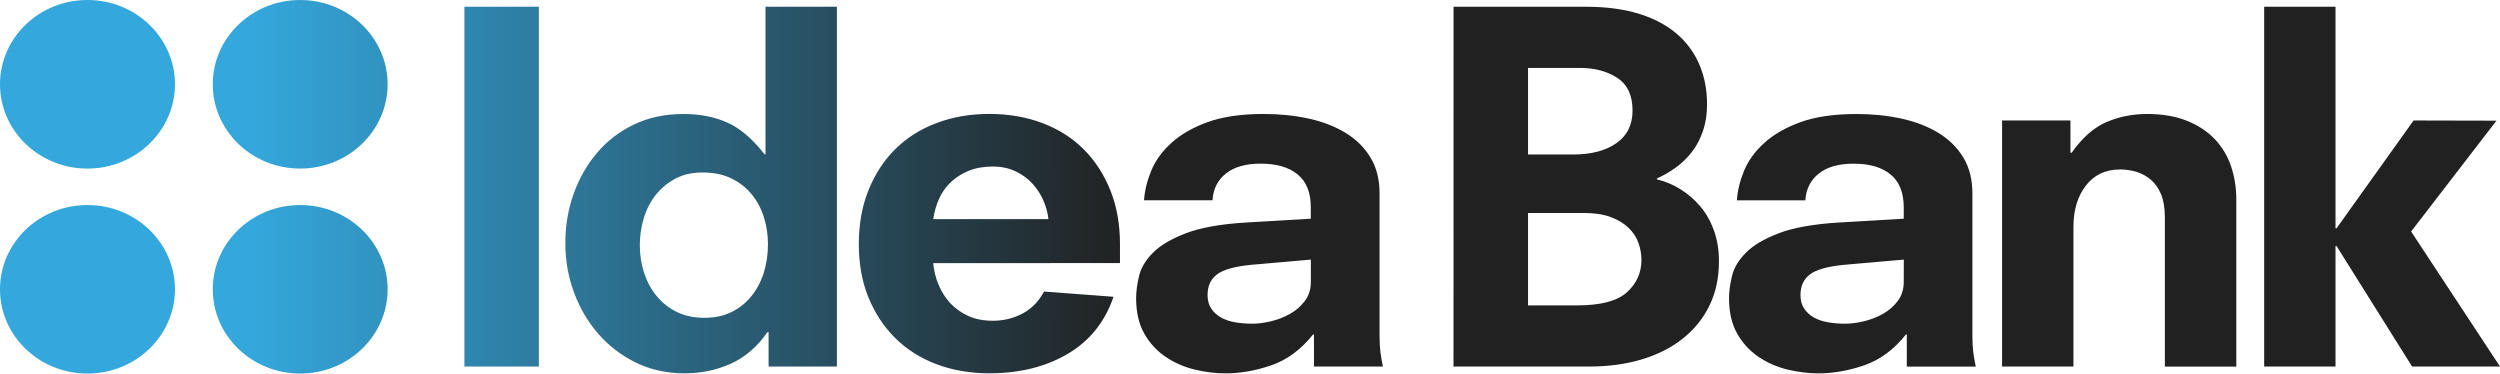<svg width="174" height="26" viewBox="0 0 174 26" fill="none" xmlns="http://www.w3.org/2000/svg">
<path fill-rule="evenodd" clip-rule="evenodd" d="M12.177 5.866C12.177 9.103 9.447 11.733 6.088 11.733C2.726 11.733 0 9.106 0 5.866C0 2.623 2.726 0 6.088 0C9.447 0 12.177 2.622 12.177 5.866ZM26.978 5.866C26.978 2.623 24.252 0 20.892 0C17.533 0 14.808 2.623 14.808 5.866C14.808 9.103 17.533 11.733 20.892 11.733C24.253 11.732 26.978 9.104 26.978 5.866ZM12.177 20.134C12.177 16.894 9.447 14.271 6.088 14.271C2.726 14.271 0 16.894 0 20.134C0 23.373 2.726 26 6.088 26C9.447 26 12.177 23.374 12.177 20.134ZM26.978 20.134C26.978 16.894 24.252 14.271 20.892 14.271C17.533 14.271 14.808 16.894 14.808 20.134C14.808 23.373 17.533 26 20.892 26C24.253 26 26.978 23.374 26.978 20.134ZM110.405 0.47H101.167L101.164 25.511H110.608C111.948 25.511 113.169 25.344 114.275 25.012C115.378 24.677 116.333 24.196 117.129 23.561C117.923 22.928 118.544 22.162 118.981 21.262C119.419 20.364 119.639 19.335 119.639 18.182C119.639 17.407 119.524 16.696 119.295 16.052C119.062 15.405 118.745 14.846 118.344 14.367C117.941 13.893 117.479 13.492 116.958 13.17C116.44 12.845 115.896 12.62 115.32 12.484V12.42C115.778 12.219 116.221 11.962 116.647 11.652C117.073 11.344 117.449 10.977 117.771 10.556C118.095 10.132 118.347 9.65 118.53 9.105C118.716 8.562 118.81 7.948 118.81 7.257C118.81 6.239 118.63 5.313 118.27 4.48C117.913 3.647 117.384 2.932 116.679 2.332C115.976 1.735 115.1 1.274 114.053 0.953C113.005 0.632 111.787 0.47 110.405 0.47ZM112.499 9.967C111.751 10.49 110.749 10.752 109.504 10.752H106.351V4.727H109.953C110.989 4.727 111.863 4.958 112.568 5.423C113.273 5.89 113.625 6.643 113.625 7.688C113.625 8.686 113.25 9.444 112.499 9.967ZM113.239 20.339C112.571 20.95 111.416 21.254 109.78 21.254L106.351 21.256V14.823H110.196C110.957 14.823 111.59 14.915 112.101 15.105C112.604 15.293 113.021 15.544 113.346 15.855C113.666 16.164 113.899 16.513 114.036 16.905C114.174 17.295 114.245 17.688 114.245 18.09C114.245 18.978 113.908 19.728 113.239 20.339ZM132.714 23.271L132.64 23.296C131.81 24.336 130.849 25.044 129.754 25.424C128.661 25.799 127.594 25.986 126.561 25.986C125.871 25.986 125.155 25.899 124.415 25.722C123.678 25.542 123.007 25.251 122.396 24.837C121.788 24.425 121.287 23.889 120.909 23.221C120.532 22.552 120.34 21.735 120.34 20.755C120.34 20.289 120.411 19.774 120.547 19.207C120.685 18.639 121.007 18.101 121.516 17.59C122.018 17.077 122.78 16.627 123.794 16.238C124.805 15.851 126.178 15.602 127.904 15.492L132.5 15.224V14.424C132.5 13.4 132.194 12.639 131.58 12.14C130.975 11.638 130.115 11.392 129.008 11.392C127.969 11.392 127.165 11.621 126.59 12.079C126.013 12.539 125.701 13.157 125.653 13.942H120.887C120.93 13.274 121.099 12.588 121.385 11.889C121.675 11.191 122.141 10.542 122.788 9.954C123.43 9.367 124.272 8.881 125.308 8.503C126.345 8.128 127.649 7.935 129.212 7.935C130.322 7.935 131.36 8.042 132.326 8.251C133.297 8.462 134.147 8.79 134.889 9.232C135.624 9.679 136.208 10.247 136.637 10.947C137.065 11.642 137.279 12.481 137.279 13.46V23.375C137.279 23.821 137.302 24.21 137.344 24.545C137.39 24.881 137.446 25.202 137.514 25.514H132.714V23.271ZM128.354 18.431L132.505 18.068L132.501 19.633C132.501 20.145 132.357 20.582 132.084 20.947C131.809 21.312 131.464 21.614 131.047 21.849C130.632 22.081 130.187 22.252 129.713 22.364C129.244 22.475 128.811 22.53 128.42 22.53C128.003 22.53 127.611 22.496 127.228 22.431C126.847 22.364 126.519 22.252 126.243 22.097C125.967 21.94 125.743 21.736 125.571 21.48C125.398 21.225 125.313 20.909 125.313 20.532C125.313 19.909 125.532 19.43 125.972 19.099C126.409 18.765 127.202 18.543 128.354 18.431ZM150.672 15.096C150.672 14.472 150.586 13.95 150.413 13.528C150.24 13.11 150.005 12.768 149.704 12.514C149.406 12.259 149.069 12.073 148.702 11.961C148.334 11.851 147.951 11.795 147.562 11.795C146.551 11.795 145.755 12.168 145.179 12.913C144.603 13.658 144.312 14.614 144.312 15.791V25.51H139.345V8.385H144.103V10.631H144.187C144.924 9.589 145.728 8.876 146.607 8.5C147.478 8.126 148.422 7.932 149.435 7.932C150.495 7.932 151.417 8.089 152.196 8.402C152.975 8.709 153.627 9.14 154.148 9.683C154.662 10.226 155.041 10.86 155.285 11.582C155.525 12.303 155.647 13.074 155.647 13.896V25.514H150.675V15.097L150.672 15.096ZM162.552 17.12L162.625 17.125L167.882 25.511H174L167.814 16.113L173.755 8.398L167.986 8.385L162.625 15.888L162.552 15.889V0.47H157.586V25.511H162.552V17.12ZM37.505 0.47H32.322V25.511H37.505V0.47ZM53.414 23.119L53.492 23.106L53.494 25.511H58.248V0.47H53.279V10.736H53.211C52.38 9.671 51.524 8.937 50.634 8.536C49.745 8.136 48.726 7.935 47.574 7.935C46.282 7.935 45.13 8.181 44.119 8.669C43.105 9.156 42.244 9.817 41.544 10.651C40.839 11.482 40.297 12.436 39.916 13.514C39.537 14.588 39.347 15.727 39.347 16.927C39.347 18.122 39.547 19.27 39.95 20.356C40.354 21.445 40.917 22.406 41.646 23.237C42.369 24.071 43.241 24.737 44.254 25.235C45.269 25.734 46.398 25.984 47.643 25.984C48.794 25.984 49.866 25.762 50.858 25.317C51.846 24.873 52.699 24.142 53.414 23.119ZM53.171 15.131C53.359 15.729 53.45 16.351 53.45 16.992C53.45 17.705 53.35 18.369 53.157 18.99C52.958 19.612 52.67 20.155 52.292 20.621C51.912 21.088 51.449 21.454 50.911 21.718C50.368 21.985 49.74 22.119 49.027 22.119C48.288 22.119 47.643 21.981 47.089 21.704C46.535 21.426 46.068 21.057 45.691 20.59C45.309 20.125 45.024 19.588 44.824 18.977C44.63 18.366 44.531 17.729 44.531 17.063C44.531 16.424 44.624 15.795 44.808 15.184C44.991 14.574 45.27 14.036 45.637 13.57C46.008 13.103 46.461 12.727 47.001 12.436C47.544 12.147 48.172 12.005 48.887 12.005C49.671 12.005 50.343 12.143 50.908 12.42C51.473 12.696 51.947 13.068 52.325 13.534C52.704 14 52.987 14.533 53.171 15.131ZM65.317 19.803C65.122 19.325 64.998 18.828 64.953 18.313L77.95 18.311V16.982C77.95 15.608 77.726 14.36 77.277 13.235C76.826 12.118 76.204 11.166 75.411 10.375C74.617 9.589 73.66 8.983 72.544 8.565C71.422 8.14 70.199 7.929 68.861 7.929C67.524 7.929 66.297 8.144 65.18 8.565C64.062 8.986 63.107 9.591 62.311 10.38C61.516 11.17 60.894 12.119 60.445 13.243C59.996 14.361 59.773 15.613 59.773 16.988C59.773 18.365 59.996 19.602 60.445 20.703C60.894 21.802 61.516 22.746 62.311 23.532C63.107 24.322 64.062 24.926 65.18 25.348C66.297 25.771 67.524 25.981 68.861 25.981C70.957 25.981 72.774 25.534 74.303 24.634C75.838 23.734 76.901 22.409 77.501 20.656L72.662 20.29C72.315 20.958 71.826 21.464 71.194 21.809C70.559 22.151 69.862 22.324 69.104 22.324C68.431 22.324 67.852 22.208 67.353 21.973C66.861 21.74 66.446 21.436 66.112 21.072C65.778 20.703 65.514 20.278 65.317 19.803ZM72.629 13.971C72.811 14.404 72.927 14.834 72.971 15.253H64.953C65.023 14.767 65.154 14.297 65.351 13.854C65.547 13.411 65.815 13.023 66.164 12.69C66.51 12.358 66.923 12.094 67.406 11.893C67.89 11.693 68.455 11.592 69.102 11.592C69.698 11.592 70.228 11.705 70.688 11.926C71.151 12.146 71.541 12.432 71.865 12.789C72.188 13.145 72.442 13.539 72.629 13.971ZM91.375 23.296L91.451 23.27L91.453 25.511H96.252C96.184 25.199 96.126 24.878 96.082 24.542C96.039 24.207 96.017 23.819 96.017 23.373V13.457C96.017 12.479 95.803 11.64 95.374 10.944C94.946 10.244 94.364 9.676 93.624 9.229C92.886 8.787 92.035 8.459 91.063 8.248C90.096 8.039 89.06 7.932 87.953 7.932C86.385 7.932 85.084 8.126 84.048 8.5C83.01 8.878 82.171 9.364 81.525 9.951C80.877 10.539 80.413 11.188 80.125 11.887C79.837 12.585 79.669 13.271 79.623 13.939H84.39C84.438 13.155 84.748 12.536 85.324 12.076C85.9 11.618 86.706 11.389 87.743 11.389C88.85 11.389 89.708 11.637 90.317 12.14C90.927 12.639 91.231 13.4 91.231 14.424V15.224L86.638 15.492C84.911 15.602 83.54 15.851 82.53 16.238C81.514 16.627 80.754 17.077 80.246 17.59C79.739 18.101 79.418 18.639 79.28 19.207C79.144 19.774 79.074 20.289 79.074 20.755C79.074 21.734 79.265 22.552 79.643 23.221C80.023 23.889 80.519 24.425 81.129 24.837C81.741 25.251 82.413 25.542 83.15 25.722C83.887 25.899 84.604 25.986 85.292 25.986C86.331 25.986 87.393 25.799 88.487 25.424C89.581 25.044 90.543 24.336 91.375 23.296ZM87.089 18.431L91.236 18.068L91.234 19.633C91.234 20.145 91.095 20.582 90.818 20.947C90.543 21.312 90.198 21.614 89.779 21.849C89.366 22.081 88.921 22.252 88.451 22.364C87.98 22.475 87.548 22.53 87.155 22.53C86.743 22.53 86.345 22.496 85.965 22.431C85.582 22.364 85.253 22.252 84.978 22.097C84.701 21.94 84.477 21.736 84.305 21.479C84.131 21.225 84.046 20.909 84.046 20.532C84.046 19.909 84.265 19.43 84.703 19.099C85.14 18.765 85.937 18.543 87.089 18.431Z" fill="url(#paint0_linear_17594_36908)"/>
<defs>
<linearGradient id="paint0_linear_17594_36908" x1="17.643" y1="13" x2="78.483" y2="13" gradientUnits="userSpaceOnUse">
<stop stop-color="#34A7DC"/>
<stop offset="1" stop-color="#212121"/>
</linearGradient>
</defs>
</svg>
